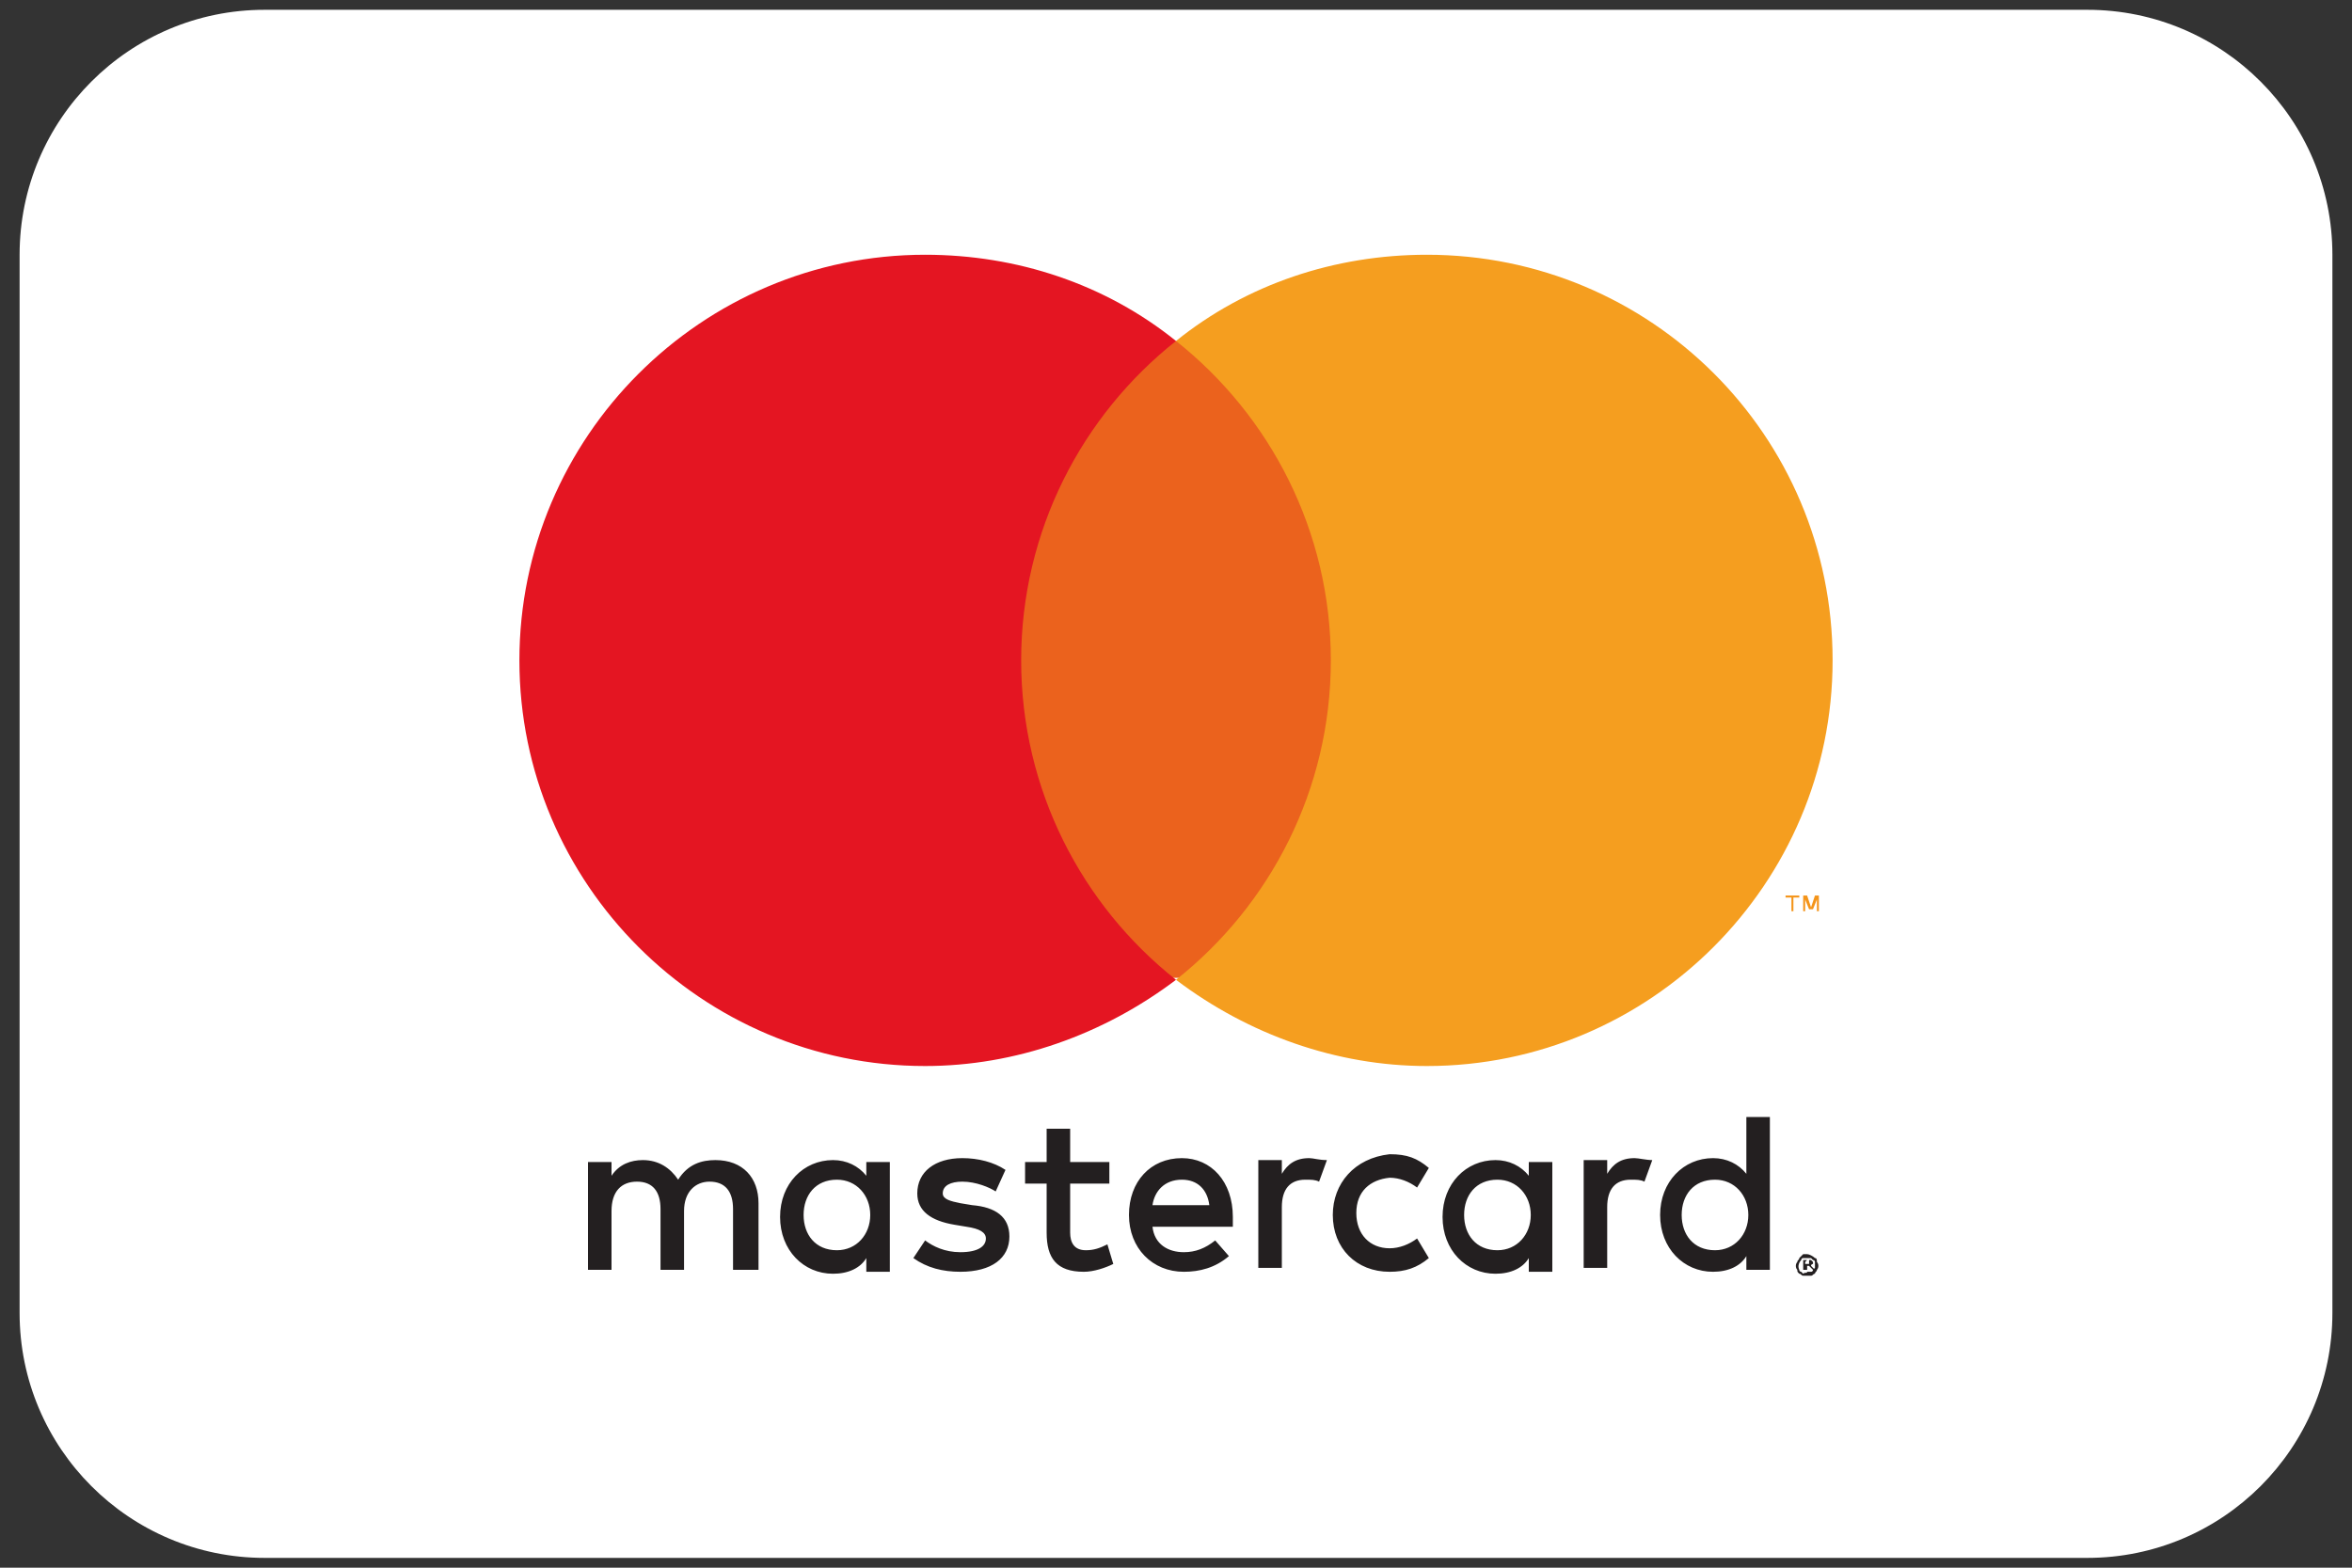 <?xml version="1.0" encoding="utf-8"?>
<!-- Generator: Adobe Illustrator 27.5.0, SVG Export Plug-In . SVG Version: 6.00 Build 0)  -->
<svg version="1.1" id="Livello_1" xmlns="http://www.w3.org/2000/svg" xmlns:xlink="http://www.w3.org/1999/xlink" x="0px" y="0px"
	 viewBox="0 0 120 80" style="enable-background:new 0 0 120 80;" xml:space="preserve">
<rect x="0" y="0" width="120" height="80" fill="#333333" stroke="none"/>
<style type="text/css">
	.st0{clip-path:url(#SVGID_00000137090757230250823290000016369922701296834212_);}
	.st1{clip-path:url(#SVGID_00000118398563325994635110000016075722663371891361_);fill:#FFFFFF;}
	.st2{clip-path:url(#SVGID_00000118398563325994635110000016075722663371891361_);fill:#231F20;}
	.st3{clip-path:url(#SVGID_00000118398563325994635110000016075722663371891361_);fill:#F49419;}
	.st4{clip-path:url(#SVGID_00000118398563325994635110000016075722663371891361_);fill:#EB621D;}
	.st5{clip-path:url(#SVGID_00000118398563325994635110000016075722663371891361_);fill:#E41522;}
	.st6{clip-path:url(#SVGID_00000118398563325994635110000016075722663371891361_);fill:#F59E1F;}
</style>
<g>
	<g>
		<defs>
			<rect id="SVGID_1_" x="1" y="0.5" width="118.1" height="79"/>
		</defs>
		<clipPath id="SVGID_00000030460241200985864470000017651291474895216520_">
			<use xlink:href="#SVGID_1_"  style="overflow:visible;"/>
		</clipPath>
		<g style="clip-path:url(#SVGID_00000030460241200985864470000017651291474895216520_);">
			<defs>
				<rect id="SVGID_00000129173072713751733850000010422585065503470979_" x="1" y="0.5" width="118.1" height="79"/>
			</defs>
			<clipPath id="SVGID_00000067958947251766683830000008807368955238249651_">
				<use xlink:href="#SVGID_00000129173072713751733850000010422585065503470979_"  style="overflow:visible;"/>
			</clipPath>
			<path style="clip-path:url(#SVGID_00000067958947251766683830000008807368955238249651_);fill:#FFFFFF;" d="M106.5,79.5h-93
				C6.6,79.5,1,73.9,1,67V13C1,6.1,6.6,0.5,13.5,0.5h93c6.9,0,12.5,5.6,12.5,12.5V67C119,73.9,113.4,79.5,106.5,79.5"/>
			<path style="clip-path:url(#SVGID_00000067958947251766683830000008807368955238249651_);fill:#231F20;" d="M92.1,64.4v0.1h0.1
				c0,0,0,0,0.1,0c0,0,0,0,0-0.1c0,0,0,0,0-0.1c0,0,0,0-0.1,0L92.1,64.4L92.1,64.4z M92.3,64.3c0.1,0,0.1,0,0.1,0
				c0,0,0.1,0.1,0.1,0.1c0,0,0,0.1,0,0.1c0,0-0.1,0-0.1,0.1l0.2,0.2h-0.1l-0.2-0.2h-0.1v0.2H92v-0.5L92.3,64.3L92.3,64.3z
				 M92.2,64.9c0.1,0,0.1,0,0.2,0c0.1,0,0.1-0.1,0.1-0.1c0,0,0.1-0.1,0.1-0.1c0-0.1,0-0.2,0-0.3c0-0.1-0.1-0.1-0.1-0.1
				c0,0-0.1-0.1-0.1-0.1c-0.1,0-0.1,0-0.2,0c-0.1,0-0.1,0-0.2,0c-0.1,0-0.1,0.1-0.1,0.1c-0.1,0.1-0.2,0.3-0.1,0.5
				c0,0.1,0.1,0.1,0.1,0.1c0,0,0.1,0.1,0.1,0.1C92.1,64.9,92.2,65,92.2,64.9L92.2,64.9z M92.2,64c0.1,0,0.3,0.1,0.4,0.2
				c0.1,0,0.1,0.1,0.1,0.2c0.1,0.1,0.1,0.3,0,0.4c0,0.1-0.1,0.1-0.1,0.2c-0.1,0-0.1,0.1-0.2,0.1c-0.1,0-0.1,0-0.2,0
				c-0.1,0-0.1,0-0.2,0c-0.1,0-0.1-0.1-0.2-0.1c-0.1-0.1-0.1-0.1-0.1-0.2c-0.1-0.1-0.1-0.3,0-0.4c0-0.1,0.1-0.1,0.1-0.2
				C91.9,64.1,92,64,92,64C92.1,64,92.2,64,92.2,64L92.2,64z M41,62c0-1,0.6-1.8,1.7-1.8c1,0,1.7,0.8,1.7,1.8c0,1-0.7,1.8-1.7,1.8
				C41.6,63.8,41,63,41,62 M45.4,62v-2.7h-1.2v0.7c-0.4-0.5-1-0.8-1.7-0.8c-1.5,0-2.7,1.2-2.7,2.9c0,1.7,1.2,2.9,2.7,2.9
				c0.8,0,1.4-0.3,1.7-0.8v0.7h1.2L45.4,62L45.4,62z M85.8,62c0-1,0.6-1.8,1.7-1.8c1,0,1.7,0.8,1.7,1.8c0,1-0.7,1.8-1.7,1.8
				C86.4,63.8,85.8,63,85.8,62 M90.3,62v-5h-1.2v2.9c-0.4-0.5-1-0.8-1.7-0.8c-1.5,0-2.7,1.2-2.7,2.9c0,1.7,1.2,2.9,2.7,2.9
				c0.8,0,1.4-0.3,1.7-0.8v0.7h1.2V62z M60.3,60.2c0.8,0,1.3,0.5,1.4,1.3h-2.9C58.9,60.8,59.4,60.2,60.3,60.2z M60.3,59.1
				c-1.6,0-2.7,1.2-2.7,2.9c0,1.7,1.2,2.9,2.8,2.9c0.8,0,1.6-0.2,2.3-0.8L62,63.3c-0.5,0.4-1,0.6-1.6,0.6c-0.8,0-1.5-0.4-1.6-1.3
				h4.1c0-0.1,0-0.3,0-0.5C62.9,60.3,61.8,59.1,60.3,59.1L60.3,59.1z M74.7,62c0-1,0.6-1.8,1.7-1.8c1,0,1.7,0.8,1.7,1.8
				c0,1-0.7,1.8-1.7,1.8C75.3,63.8,74.7,63,74.7,62L74.7,62z M79.2,62v-2.7H78v0.7c-0.4-0.5-1-0.8-1.7-0.8c-1.5,0-2.7,1.2-2.7,2.9
				c0,1.7,1.2,2.9,2.7,2.9c0.8,0,1.4-0.3,1.7-0.8v0.7h1.2V62L79.2,62z M68,62c0,1.7,1.2,2.9,2.9,2.9c0.8,0,1.4-0.2,2-0.7l-0.6-1
				c-0.4,0.3-0.9,0.5-1.4,0.5c-1,0-1.7-0.7-1.7-1.8c0-1.1,0.7-1.7,1.7-1.8c0.5,0,1,0.2,1.4,0.5l0.6-1c-0.6-0.5-1.1-0.7-2-0.7
				C69.1,59.1,68,60.4,68,62z M83.4,59.1c-0.7,0-1.1,0.3-1.4,0.8v-0.7h-1.2v5.5h1.2v-3.1c0-0.9,0.4-1.4,1.2-1.4c0.3,0,0.5,0,0.7,0.1
				l0.4-1.1C84,59.2,83.6,59.1,83.4,59.1L83.4,59.1z M51.3,59.7c-0.6-0.4-1.4-0.6-2.2-0.6c-1.4,0-2.3,0.7-2.3,1.8
				c0,0.9,0.7,1.4,1.9,1.6l0.6,0.1c0.7,0.1,1,0.3,1,0.6c0,0.4-0.4,0.7-1.3,0.7c-0.8,0-1.4-0.3-1.8-0.6l-0.6,0.9
				c0.7,0.5,1.5,0.7,2.4,0.7c1.6,0,2.5-0.7,2.5-1.8c0-1-0.7-1.5-1.9-1.6L49,61.4c-0.5-0.1-0.9-0.2-0.9-0.5c0-0.4,0.4-0.6,1-0.6
				c0.7,0,1.4,0.3,1.7,0.5L51.3,59.7L51.3,59.7z M66.8,59.1c-0.7,0-1.1,0.3-1.4,0.8v-0.7h-1.2v5.5h1.2v-3.1c0-0.9,0.4-1.4,1.2-1.4
				c0.3,0,0.5,0,0.7,0.1l0.4-1.1C67.3,59.2,67,59.1,66.8,59.1L66.8,59.1z M56.6,59.3h-2v-1.7h-1.2v1.7h-1.1v1.1h1.1v2.5
				c0,1.3,0.5,2,1.9,2c0.5,0,1.1-0.2,1.5-0.4l-0.3-1c-0.4,0.2-0.7,0.3-1.1,0.3c-0.6,0-0.8-0.4-0.8-0.9v-2.5h2V59.3z M38.7,64.8v-3.4
				c0-1.3-0.8-2.2-2.2-2.2c-0.7,0-1.4,0.2-1.9,1c-0.4-0.6-1-1-1.8-1c-0.6,0-1.2,0.2-1.6,0.8v-0.7H30v5.5h1.2v-3c0-1,0.5-1.5,1.3-1.5
				c0.8,0,1.2,0.5,1.2,1.4v3.1h1.2v-3c0-1,0.6-1.5,1.3-1.5c0.8,0,1.2,0.5,1.2,1.4v3.1L38.7,64.8z"/>
			<path style="clip-path:url(#SVGID_00000067958947251766683830000008807368955238249651_);fill:#F49419;" d="M92.8,46.5v-0.8h-0.2
				l-0.2,0.6l-0.2-0.6h-0.2v0.8h0.1v-0.6l0.2,0.5h0.2l0.2-0.5v0.6H92.8L92.8,46.5z M91.5,46.5v-0.7h0.3v-0.1h-0.7v0.1h0.3v0.7H91.5
				L91.5,46.5z"/>
			
				<rect x="50.9" y="17.4" style="clip-path:url(#SVGID_00000067958947251766683830000008807368955238249651_);fill:#EB621D;" width="18.1" height="32.5"/>
			<path style="clip-path:url(#SVGID_00000067958947251766683830000008807368955238249651_);fill:#E41522;" d="M52.1,33.7
				c0-6.6,3.1-12.5,7.9-16.3c-3.6-2.9-8.1-4.4-12.8-4.4c-11.4,0-20.7,9.3-20.7,20.7s9.3,20.7,20.7,20.7c4.6,0,9.1-1.6,12.8-4.4
				C55.2,46.2,52.1,40.3,52.1,33.7"/>
			<path style="clip-path:url(#SVGID_00000067958947251766683830000008807368955238249651_);fill:#F59E1F;" d="M93.5,33.7
				c0,11.4-9.3,20.7-20.7,20.7c-4.6,0-9.1-1.6-12.8-4.4c4.8-3.8,7.9-9.7,7.9-16.3S64.8,21.2,60,17.4c3.6-2.9,8.1-4.4,12.8-4.4
				C84.2,13,93.5,22.2,93.5,33.7L93.5,33.7z"/>
		</g>
	</g>
</g>
</svg>
